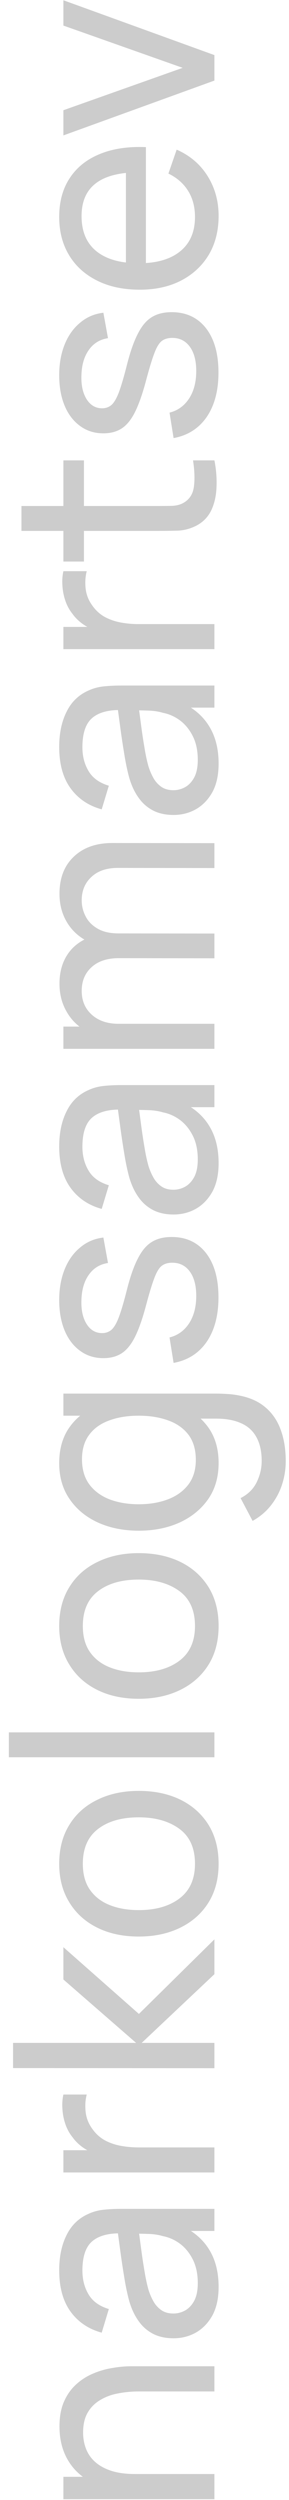 <?xml version="1.0" encoding="UTF-8"?> <svg xmlns="http://www.w3.org/2000/svg" width="31" height="268" viewBox="0 0 31 268" fill="none"><path opacity="0.2" d="M23 256.365L14.885 256.365C14.115 256.365 13.375 256.435 12.665 256.575C11.955 256.705 11.32 256.94 10.76 257.28C10.19 257.61 9.74 258.06 9.41 258.63C9.08 259.19 8.915 259.9 8.915 260.76C8.915 261.43 9.03 262.04 9.26 262.59C9.48 263.13 9.82 263.595 10.28 263.985C10.74 264.375 11.32 264.68 12.02 264.9C12.71 265.11 13.525 265.215 14.465 265.215L13.925 266.97C12.355 266.97 11.01 266.69 9.89 266.13C8.76 265.56 7.895 264.765 7.295 263.745C6.685 262.715 6.38 261.505 6.38 260.115C6.38 259.065 6.545 258.17 6.875 257.43C7.205 256.69 7.645 256.075 8.195 255.585C8.735 255.095 9.345 254.71 10.025 254.43C10.695 254.15 11.38 253.955 12.08 253.845C12.77 253.725 13.425 253.665 14.045 253.665L23 253.665L23 256.365ZM23 267.915L6.8 267.915L6.8 265.515L11.135 265.515L11.135 265.215L23 265.215L23 267.915ZM23.45 245.16C23.45 246.37 23.23 247.385 22.79 248.205C22.34 249.015 21.75 249.63 21.02 250.05C20.29 250.46 19.49 250.665 18.62 250.665C17.77 250.665 17.035 250.505 16.415 250.185C15.785 249.855 15.265 249.395 14.855 248.805C14.435 248.215 14.105 247.51 13.865 246.69C13.655 245.92 13.475 245.06 13.325 244.11C13.165 243.15 13.02 242.18 12.89 241.2C12.76 240.22 12.635 239.305 12.515 238.455L13.07 239.415C11.63 239.385 10.565 239.675 9.875 240.285C9.185 240.885 8.84 241.925 8.84 243.405C8.84 244.385 9.065 245.245 9.515 245.985C9.955 246.715 10.675 247.23 11.675 247.53L10.91 250.065C9.49 249.675 8.375 248.92 7.565 247.8C6.755 246.68 6.35 245.205 6.35 243.375C6.35 241.905 6.615 240.645 7.145 239.595C7.665 238.535 8.455 237.775 9.515 237.315C10.015 237.085 10.56 236.94 11.15 236.88C11.73 236.82 12.34 236.79 12.98 236.79L23 236.79L23 239.16L19.115 239.16L19.475 238.605C20.785 239.215 21.775 240.07 22.445 241.17C23.115 242.26 23.45 243.59 23.45 245.16ZM21.215 244.755C21.215 243.795 21.045 242.965 20.705 242.265C20.355 241.555 19.9 240.985 19.34 240.555C18.77 240.125 18.15 239.845 17.48 239.715C16.98 239.565 16.425 239.485 15.815 239.475C15.195 239.455 14.72 239.445 14.39 239.445L14.795 238.515C14.915 239.385 15.03 240.24 15.14 241.08C15.25 241.92 15.37 242.715 15.5 243.465C15.62 244.215 15.765 244.89 15.935 245.49C16.075 245.93 16.255 246.345 16.475 246.735C16.695 247.115 16.98 247.425 17.33 247.665C17.67 247.895 18.095 248.01 18.605 248.01C19.045 248.01 19.465 247.9 19.865 247.68C20.265 247.45 20.59 247.1 20.84 246.63C21.09 246.15 21.215 245.525 21.215 244.755ZM23 232.89L6.8 232.89L6.8 230.505L10.715 230.505L10.205 230.895C9.705 230.705 9.245 230.46 8.825 230.16C8.405 229.85 8.06 229.505 7.79 229.125C7.45 228.705 7.19 228.23 7.01 227.7C6.83 227.17 6.725 226.63 6.695 226.08C6.655 225.53 6.69 225.015 6.8 224.535L9.305 224.535C9.155 225.095 9.115 225.71 9.185 226.38C9.255 227.05 9.5 227.67 9.92 228.24C10.29 228.76 10.74 229.165 11.27 229.455C11.8 229.735 12.375 229.93 12.995 230.04C13.605 230.15 14.23 230.205 14.87 230.205L23 230.205L23 232.89ZM23 221.714L1.4 221.699L1.4 218.999L14.6 218.999L6.8 212.204L6.8 208.739L14.9 215.894L23 207.899L23 211.634L15.2 218.999L23 218.999L23 221.714ZM23.45 199.799C23.45 201.409 23.085 202.799 22.355 203.969C21.625 205.129 20.615 206.024 19.325 206.654C18.035 207.284 16.555 207.599 14.885 207.599C13.185 207.599 11.695 207.279 10.415 206.639C9.135 205.999 8.14 205.094 7.43 203.924C6.71 202.754 6.35 201.379 6.35 199.799C6.35 198.179 6.715 196.784 7.445 195.614C8.165 194.444 9.17 193.549 10.46 192.929C11.74 192.299 13.215 191.984 14.885 191.984C16.575 191.984 18.065 192.299 19.355 192.929C20.635 193.559 21.64 194.459 22.37 195.629C23.09 196.799 23.45 198.189 23.45 199.799ZM20.915 199.799C20.915 198.119 20.355 196.869 19.235 196.049C18.115 195.229 16.665 194.819 14.885 194.819C13.055 194.819 11.6 195.234 10.52 196.064C9.43 196.894 8.885 198.139 8.885 199.799C8.885 200.929 9.14 201.859 9.65 202.589C10.16 203.319 10.865 203.864 11.765 204.224C12.665 204.584 13.705 204.764 14.885 204.764C16.705 204.764 18.165 204.344 19.265 203.504C20.365 202.664 20.915 201.429 20.915 199.799ZM23 188.381L0.95 188.381L0.95 185.711L23 185.711L23 188.381ZM23.45 174.311C23.45 175.921 23.085 177.311 22.355 178.481C21.625 179.641 20.615 180.536 19.325 181.166C18.035 181.796 16.555 182.111 14.885 182.111C13.185 182.111 11.695 181.791 10.415 181.151C9.135 180.511 8.14 179.606 7.43 178.436C6.71 177.266 6.35 175.891 6.35 174.311C6.35 172.691 6.715 171.296 7.445 170.126C8.165 168.956 9.17 168.061 10.46 167.441C11.74 166.811 13.215 166.496 14.885 166.496C16.575 166.496 18.065 166.811 19.355 167.441C20.635 168.071 21.64 168.971 22.37 170.141C23.09 171.311 23.45 172.701 23.45 174.311ZM20.915 174.311C20.915 172.631 20.355 171.381 19.235 170.561C18.115 169.741 16.665 169.331 14.885 169.331C13.055 169.331 11.6 169.746 10.52 170.576C9.43 171.406 8.885 172.651 8.885 174.311C8.885 175.441 9.14 176.371 9.65 177.101C10.16 177.831 10.865 178.376 11.765 178.736C12.665 179.096 13.705 179.276 14.885 179.276C16.705 179.276 18.165 178.856 19.265 178.016C20.365 177.176 20.915 175.941 20.915 174.311ZM30.65 156.638C30.65 157.488 30.52 158.318 30.26 159.128C30 159.938 29.605 160.683 29.075 161.363C28.555 162.033 27.895 162.593 27.095 163.043L25.805 160.598C26.595 160.198 27.17 159.633 27.53 158.903C27.89 158.163 28.07 157.403 28.07 156.623C28.07 155.593 27.88 154.738 27.5 154.058C27.13 153.378 26.575 152.878 25.835 152.558C25.095 152.228 24.175 152.068 23.075 152.078L18.65 152.078L18.65 151.763L6.8 151.763L6.8 149.393L23.105 149.393C23.545 149.393 23.97 149.408 24.38 149.438C24.79 149.458 25.195 149.508 25.595 149.588C26.745 149.798 27.69 150.213 28.43 150.833C29.18 151.453 29.735 152.253 30.095 153.233C30.465 154.213 30.65 155.348 30.65 156.638ZM23.45 156.833C23.45 158.343 23.075 159.638 22.325 160.718C21.565 161.798 20.54 162.633 19.25 163.223C17.96 163.803 16.505 164.093 14.885 164.093C13.265 164.093 11.81 163.803 10.52 163.223C9.23 162.633 8.215 161.798 7.475 160.718C6.725 159.638 6.35 158.348 6.35 156.848C6.35 155.318 6.72 154.033 7.46 152.993C8.2 151.953 9.215 151.168 10.505 150.638C11.795 150.098 13.255 149.828 14.885 149.828C16.495 149.828 17.95 150.098 19.25 150.638C20.54 151.168 21.565 151.953 22.325 152.993C23.075 154.033 23.45 155.313 23.45 156.833ZM21.005 156.503C21.005 155.413 20.745 154.518 20.225 153.818C19.695 153.118 18.97 152.603 18.05 152.273C17.12 151.933 16.065 151.763 14.885 151.763C13.685 151.763 12.63 151.933 11.72 152.273C10.8 152.603 10.085 153.113 9.575 153.803C9.055 154.493 8.795 155.368 8.795 156.428C8.795 157.528 9.065 158.438 9.605 159.158C10.145 159.868 10.875 160.398 11.795 160.748C12.715 161.088 13.745 161.258 14.885 161.258C16.035 161.258 17.075 161.083 18.005 160.733C18.925 160.383 19.655 159.858 20.195 159.158C20.735 158.448 21.005 157.563 21.005 156.503ZM23.435 139.085C23.435 141.015 23.015 142.6 22.175 143.84C21.325 145.07 20.14 145.825 18.62 146.105L18.185 143.375C19.065 143.155 19.765 142.65 20.285 141.86C20.795 141.07 21.05 140.09 21.05 138.92C21.05 137.81 20.82 136.94 20.36 136.31C19.9 135.68 19.275 135.365 18.485 135.365C18.025 135.365 17.655 135.47 17.375 135.68C17.085 135.89 16.815 136.325 16.565 136.985C16.315 137.635 16.015 138.62 15.665 139.94C15.285 141.37 14.89 142.495 14.48 143.315C14.07 144.135 13.595 144.72 13.055 145.07C12.515 145.42 11.86 145.595 11.09 145.595C10.14 145.595 9.31 145.335 8.6 144.815C7.88 144.295 7.325 143.57 6.935 142.64C6.545 141.7 6.35 140.61 6.35 139.37C6.35 138.14 6.545 137.04 6.935 136.07C7.325 135.1 7.88 134.32 8.6 133.73C9.31 133.13 10.14 132.775 11.09 132.665L11.585 135.395C10.715 135.525 10.03 135.945 9.53 136.655C9.03 137.355 8.765 138.26 8.735 139.37C8.695 140.42 8.88 141.275 9.29 141.935C9.7 142.585 10.255 142.91 10.955 142.91C11.345 142.91 11.68 142.79 11.96 142.55C12.24 142.3 12.505 141.845 12.755 141.185C13.005 140.515 13.29 139.545 13.61 138.275C13.97 136.845 14.365 135.72 14.795 134.9C15.215 134.07 15.715 133.48 16.295 133.13C16.865 132.78 17.57 132.605 18.41 132.605C19.97 132.605 21.2 133.18 22.1 134.33C22.99 135.48 23.435 137.065 23.435 139.085ZM23.45 124.691C23.45 125.901 23.23 126.916 22.79 127.736C22.34 128.546 21.75 129.161 21.02 129.581C20.29 129.991 19.49 130.196 18.62 130.196C17.77 130.196 17.035 130.036 16.415 129.716C15.785 129.386 15.265 128.926 14.855 128.336C14.435 127.746 14.105 127.041 13.865 126.221C13.655 125.451 13.475 124.591 13.325 123.641C13.165 122.681 13.02 121.711 12.89 120.731C12.76 119.751 12.635 118.836 12.515 117.986L13.07 118.946C11.63 118.916 10.565 119.206 9.875 119.816C9.185 120.416 8.84 121.456 8.84 122.936C8.84 123.916 9.065 124.776 9.515 125.516C9.955 126.246 10.675 126.761 11.675 127.061L10.91 129.596C9.49 129.206 8.375 128.451 7.565 127.331C6.755 126.211 6.35 124.736 6.35 122.906C6.35 121.436 6.615 120.176 7.145 119.126C7.665 118.066 8.455 117.306 9.515 116.846C10.015 116.616 10.56 116.471 11.15 116.411C11.73 116.351 12.34 116.321 12.98 116.321L23 116.321L23 118.691L19.115 118.691L19.475 118.136C20.785 118.746 21.775 119.601 22.445 120.701C23.115 121.791 23.45 123.121 23.45 124.691ZM21.215 124.286C21.215 123.326 21.045 122.496 20.705 121.796C20.355 121.086 19.9 120.516 19.34 120.086C18.77 119.656 18.15 119.376 17.48 119.246C16.98 119.096 16.425 119.016 15.815 119.006C15.195 118.986 14.72 118.976 14.39 118.976L14.795 118.046C14.915 118.916 15.03 119.771 15.14 120.611C15.25 121.451 15.37 122.246 15.5 122.996C15.62 123.746 15.765 124.421 15.935 125.021C16.075 125.461 16.255 125.876 16.475 126.266C16.695 126.646 16.98 126.956 17.33 127.196C17.67 127.426 18.095 127.541 18.605 127.541C19.045 127.541 19.465 127.431 19.865 127.211C20.265 126.981 20.59 126.631 20.84 126.161C21.09 125.681 21.215 125.056 21.215 124.286ZM23 93.056L12.635 93.041C11.425 93.041 10.48 93.367 9.8 94.016C9.11 94.656 8.765 95.492 8.765 96.522C8.765 97.121 8.905 97.692 9.185 98.231C9.455 98.772 9.885 99.212 10.475 99.552C11.055 99.891 11.8 100.061 12.71 100.061L12.14 101.471C10.99 101.491 9.985 101.256 9.125 100.766C8.255 100.266 7.58 99.587 7.1 98.727C6.62 97.867 6.38 96.897 6.38 95.817C6.38 94.126 6.895 92.796 7.925 91.826C8.945 90.856 10.32 90.371 12.05 90.371L23 90.386L23 93.056ZM23 112.436L6.8 112.436L6.8 110.051L11.135 110.051L11.135 109.751L23 109.751L23 112.436ZM23 102.731L12.74 102.716C11.5 102.716 10.53 103.036 9.83 103.676C9.12 104.316 8.765 105.166 8.765 106.226C8.765 107.276 9.125 108.126 9.845 108.776C10.565 109.426 11.52 109.751 12.71 109.751L11.87 111.161C10.82 111.161 9.88 110.911 9.05 110.411C8.22 109.911 7.57 109.231 7.1 108.371C6.62 107.511 6.38 106.536 6.38 105.446C6.38 104.356 6.61 103.406 7.07 102.596C7.53 101.786 8.19 101.161 9.05 100.721C9.9 100.281 10.915 100.061 12.095 100.061L23 100.076L23 102.731ZM23.45 81.859C23.45 83.07 23.23 84.085 22.79 84.904C22.34 85.715 21.75 86.329 21.02 86.749C20.29 87.159 19.49 87.365 18.62 87.365C17.77 87.365 17.035 87.204 16.415 86.885C15.785 86.555 15.265 86.094 14.855 85.504C14.435 84.915 14.105 84.21 13.865 83.389C13.655 82.62 13.475 81.76 13.325 80.809C13.165 79.85 13.02 78.879 12.89 77.9C12.76 76.919 12.635 76.004 12.515 75.154L13.07 76.115C11.63 76.085 10.565 76.374 9.875 76.984C9.185 77.585 8.84 78.624 8.84 80.105C8.84 81.085 9.065 81.945 9.515 82.684C9.955 83.415 10.675 83.93 11.675 84.23L10.91 86.764C9.49 86.374 8.375 85.62 7.565 84.499C6.755 83.379 6.35 81.904 6.35 80.075C6.35 78.605 6.615 77.344 7.145 76.294C7.665 75.234 8.455 74.475 9.515 74.014C10.015 73.784 10.56 73.639 11.15 73.579C11.73 73.519 12.34 73.49 12.98 73.49L23 73.49L23 75.859L19.115 75.859L19.475 75.305C20.785 75.915 21.775 76.769 22.445 77.87C23.115 78.96 23.45 80.29 23.45 81.859ZM21.215 81.454C21.215 80.495 21.045 79.665 20.705 78.965C20.355 78.254 19.9 77.684 19.34 77.254C18.77 76.825 18.15 76.544 17.48 76.415C16.98 76.264 16.425 76.184 15.815 76.174C15.195 76.154 14.72 76.144 14.39 76.144L14.795 75.215C14.915 76.085 15.03 76.939 15.14 77.779C15.25 78.62 15.37 79.415 15.5 80.165C15.62 80.915 15.765 81.59 15.935 82.189C16.075 82.629 16.255 83.044 16.475 83.434C16.695 83.814 16.98 84.124 17.33 84.365C17.67 84.594 18.095 84.71 18.605 84.71C19.045 84.71 19.465 84.6 19.865 84.379C20.265 84.15 20.59 83.799 20.84 83.329C21.09 82.85 21.215 82.225 21.215 81.454ZM23 69.59L6.8 69.59L6.8 67.204L10.715 67.204L10.205 67.594C9.705 67.404 9.245 67.159 8.825 66.859C8.405 66.549 8.06 66.204 7.79 65.825C7.45 65.404 7.19 64.93 7.01 64.4C6.83 63.87 6.725 63.33 6.695 62.779C6.655 62.23 6.69 61.715 6.8 61.234L9.305 61.234C9.155 61.794 9.115 62.41 9.185 63.08C9.255 63.749 9.5 64.37 9.92 64.939C10.29 65.46 10.74 65.865 11.27 66.154C11.8 66.434 12.375 66.629 12.995 66.74C13.605 66.85 14.23 66.904 14.87 66.904L23 66.904L23 69.59ZM23 49.353C23.19 50.313 23.265 51.263 23.225 52.203C23.195 53.133 23.01 53.963 22.67 54.693C22.32 55.423 21.78 55.978 21.05 56.358C20.41 56.678 19.765 56.853 19.115 56.883C18.455 56.903 17.71 56.913 16.88 56.913L2.3 56.913L2.3 54.243L16.76 54.243C17.42 54.243 17.985 54.238 18.455 54.228C18.925 54.208 19.33 54.103 19.67 53.913C20.31 53.553 20.685 52.983 20.795 52.203C20.905 51.413 20.875 50.463 20.705 49.353L23 49.353ZM9.005 60.198L6.8 60.198L6.8 49.353L9.005 49.353L9.005 60.198ZM23.435 39.944C23.435 41.874 23.015 43.459 22.175 44.699C21.325 45.929 20.14 46.684 18.62 46.964L18.185 44.234C19.065 44.014 19.765 43.509 20.285 42.719C20.795 41.929 21.05 40.949 21.05 39.779C21.05 38.669 20.82 37.799 20.36 37.169C19.9 36.539 19.275 36.224 18.485 36.224C18.025 36.224 17.655 36.329 17.375 36.539C17.085 36.749 16.815 37.184 16.565 37.844C16.315 38.494 16.015 39.479 15.665 40.799C15.285 42.229 14.89 43.354 14.48 44.174C14.07 44.994 13.595 45.579 13.055 45.929C12.515 46.279 11.86 46.454 11.09 46.454C10.14 46.454 9.31 46.194 8.6 45.674C7.88 45.154 7.325 44.429 6.935 43.499C6.545 42.559 6.35 41.469 6.35 40.229C6.35 38.999 6.545 37.899 6.935 36.929C7.325 35.959 7.88 35.179 8.6 34.589C9.31 33.989 10.14 33.634 11.09 33.524L11.585 36.254C10.715 36.384 10.03 36.804 9.53 37.514C9.03 38.214 8.765 39.119 8.735 40.229C8.695 41.279 8.88 42.134 9.29 42.794C9.7 43.444 10.255 43.769 10.955 43.769C11.345 43.769 11.68 43.649 11.96 43.409C12.24 43.159 12.505 42.704 12.755 42.044C13.005 41.374 13.29 40.404 13.61 39.134C13.97 37.704 14.365 36.579 14.795 35.759C15.215 34.929 15.715 34.339 16.295 33.989C16.865 33.639 17.57 33.464 18.41 33.464C19.97 33.464 21.2 34.039 22.1 35.189C22.99 36.339 23.435 37.924 23.435 39.944ZM23.45 23.136C23.45 24.726 23.1 26.116 22.4 27.306C21.69 28.486 20.705 29.406 19.445 30.066C18.175 30.726 16.695 31.056 15.005 31.056C13.235 31.056 11.705 30.731 10.415 30.081C9.115 29.431 8.115 28.526 7.415 27.366C6.705 26.196 6.35 24.826 6.35 23.256C6.35 21.626 6.725 20.241 7.475 19.101C8.225 17.951 9.295 17.091 10.685 16.521C12.075 15.941 13.73 15.691 15.65 15.771L15.65 18.471L14.69 18.471C12.7 18.501 11.215 18.906 10.235 19.686C9.245 20.466 8.75 21.626 8.75 23.166C8.75 24.816 9.28 26.071 10.34 26.931C11.4 27.791 12.92 28.221 14.9 28.221C16.81 28.221 18.29 27.791 19.34 26.931C20.39 26.071 20.915 24.846 20.915 23.256C20.915 22.186 20.67 21.256 20.18 20.466C19.69 19.676 18.985 19.056 18.065 18.606L18.95 16.041C20.38 16.671 21.49 17.621 22.28 18.891C23.06 20.151 23.45 21.566 23.45 23.136ZM15.65 29.121L13.505 29.121L13.505 17.151L15.65 17.151L15.65 29.121ZM23 8.637L6.8 14.517L6.8 11.817L19.595 7.272L6.8 2.742L6.8 0.027L23 5.907L23 8.637Z" fill="black"></path></svg> 